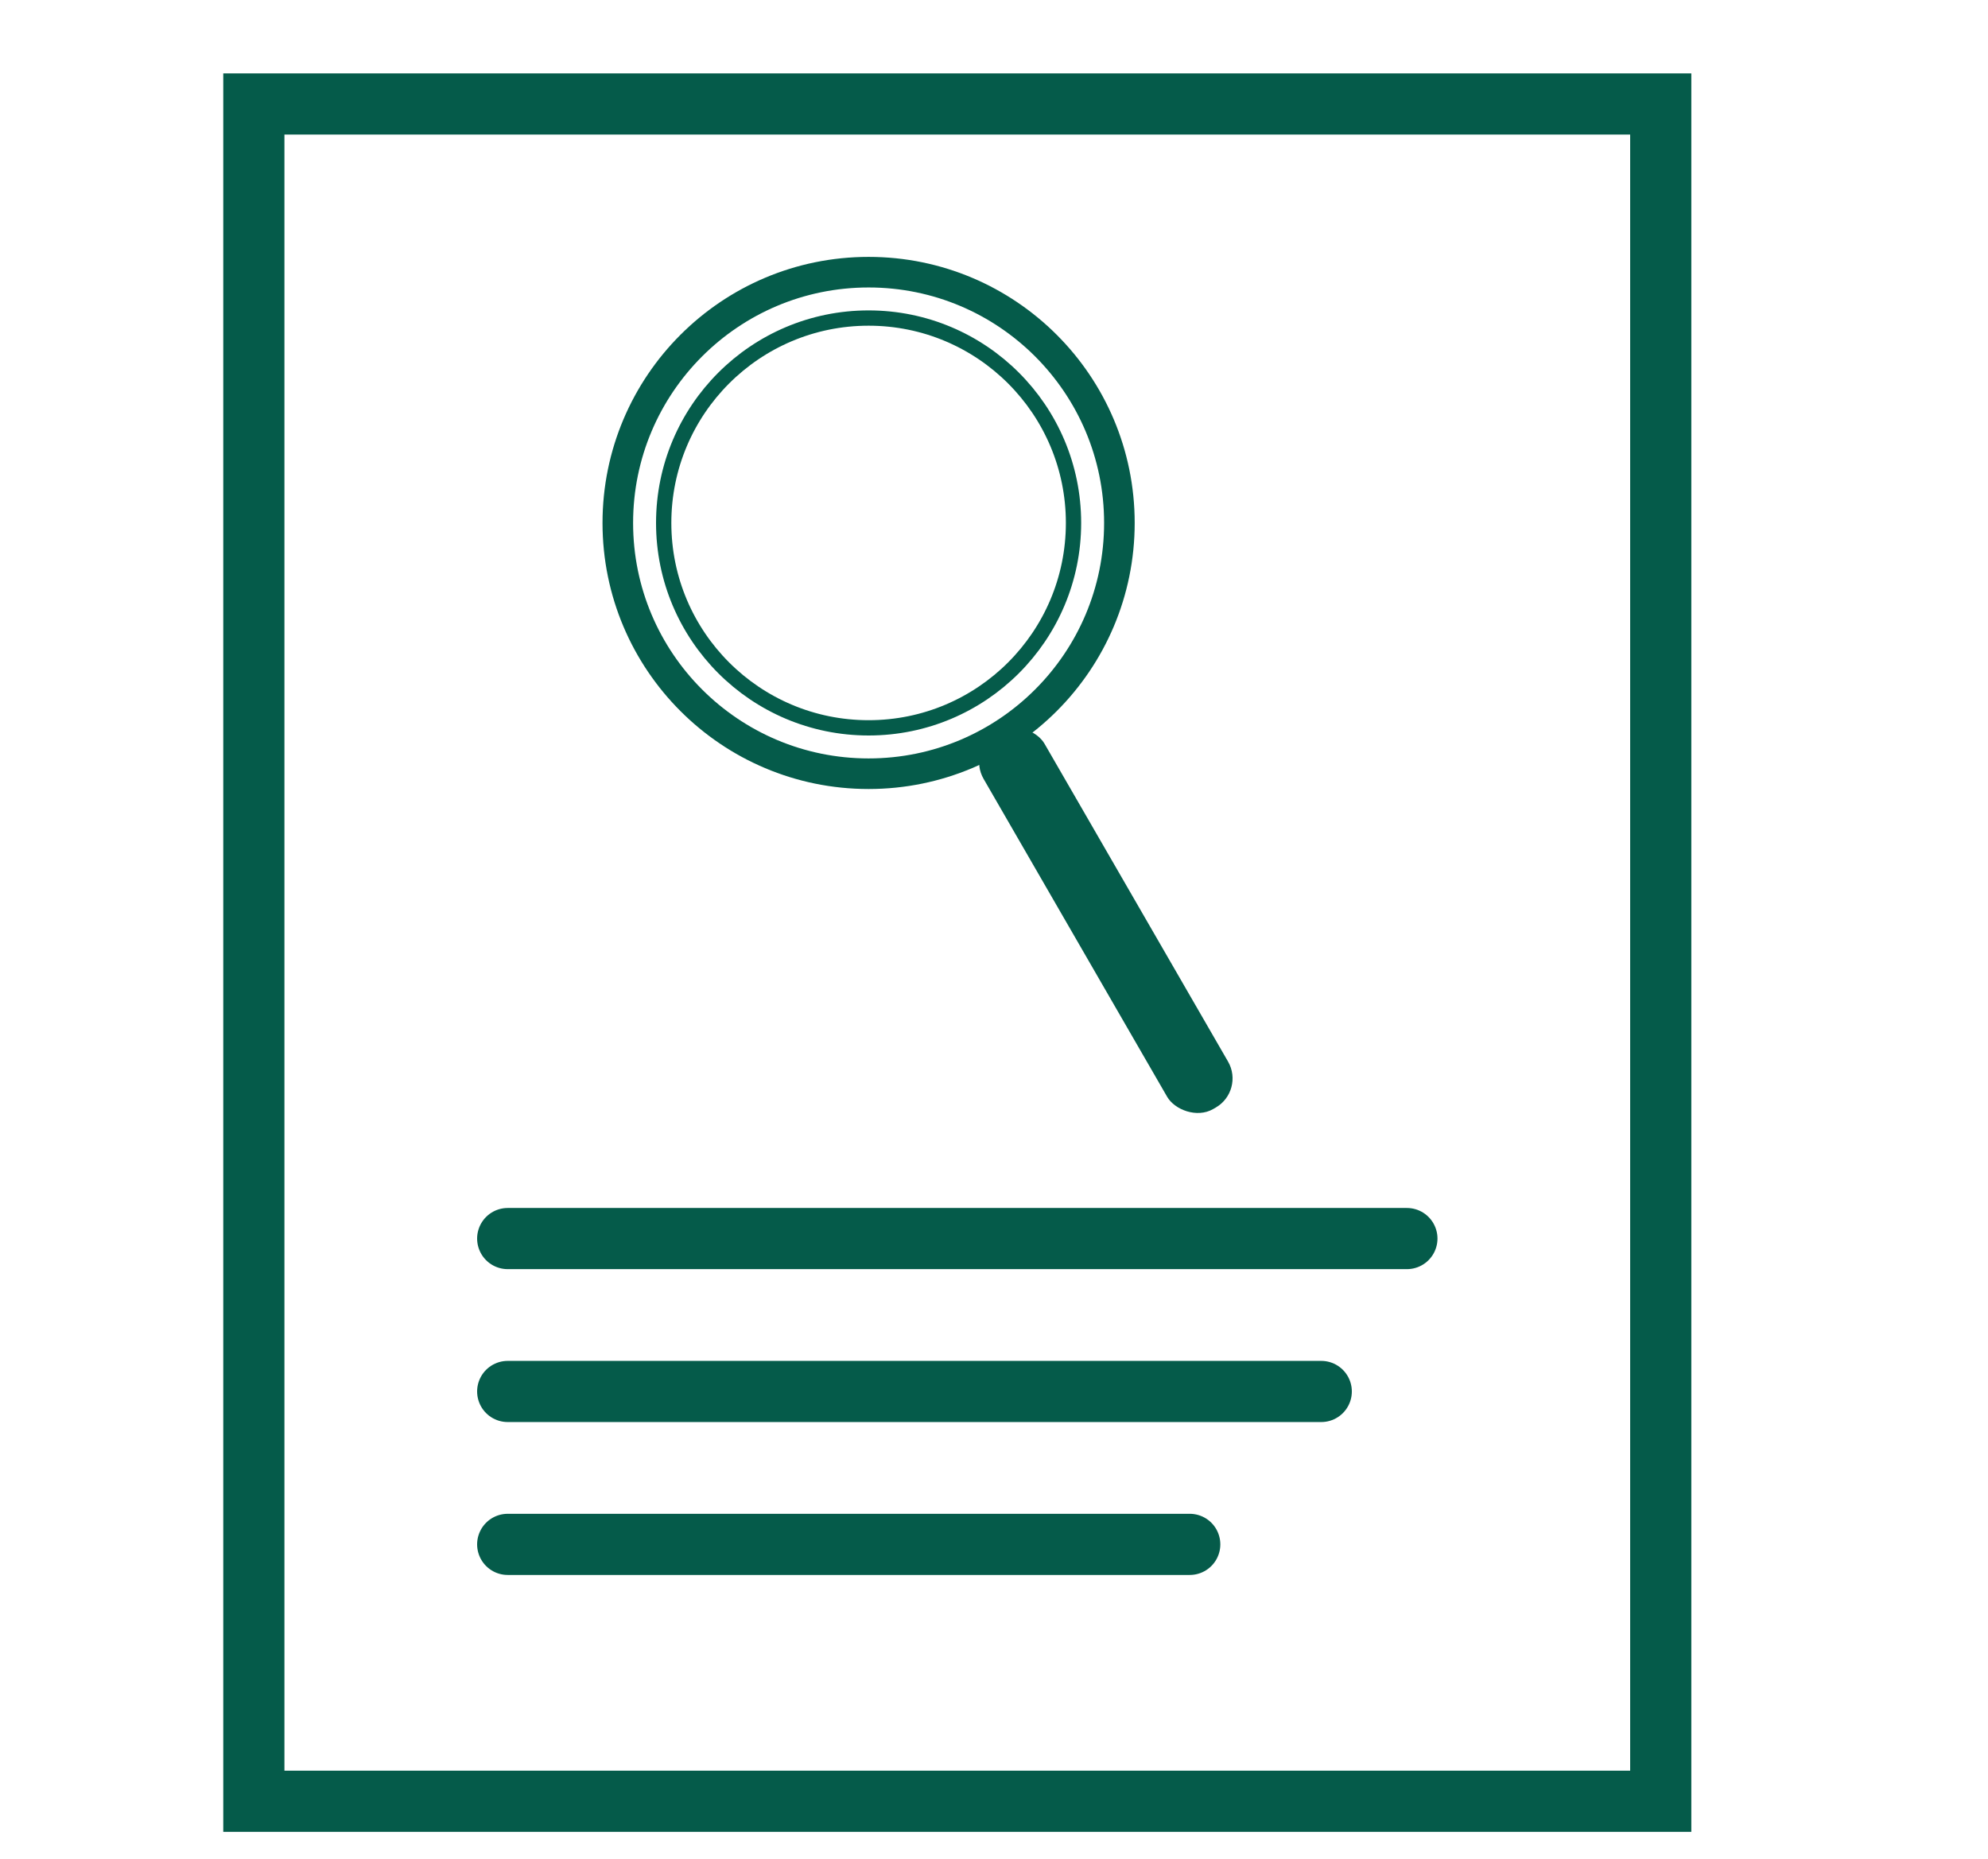 <?xml version="1.0" encoding="UTF-8"?>
<svg id="Layer_1" xmlns="http://www.w3.org/2000/svg" version="1.1" viewBox="0 0 65 60.8">
  <!-- Generator: Adobe Illustrator 29.2.1, SVG Export Plug-In . SVG Version: 2.1.0 Build 116)  -->
  <defs>
    <style>
      .st0 {
        fill: #055b4a;
      }

      .st1 {
        stroke-linecap: round;
        stroke-linejoin: round;
      }

      .st1, .st2, .st3, .st4 {
        fill: none;
        stroke: #055b4a;
      }

      .st1, .st3 {
        stroke-width: 2px;
      }

      .st2, .st3, .st4 {
        stroke-miterlimit: 10;
      }

      .st4 {
        stroke-width: .5px;
      }
    </style>
  </defs>
  <rect class="st3" x="8.3" y="3.4" width="46" height="55.5"/>
  <line class="st1" x1="16.6" y1="40.5" x2="46" y2="40.5"/>
  <line class="st1" x1="16.6" y1="45.5" x2="43.2" y2="45.5"/>
  <line class="st1" x1="16.6" y1="50.5" x2="38.9" y2="50.5"/>
  <g>
    <circle class="st2" cx="28.4" cy="17.1" r="8.2"/>
    <circle class="st4" cx="28.4" cy="17.1" r="6.7"/>
    <rect class="st0" x="35" y="23" width="2.3" height="14.2" rx="1.1" ry="1.1" transform="translate(-10.2 22.1) rotate(-30)"/>
  </g>
</svg>